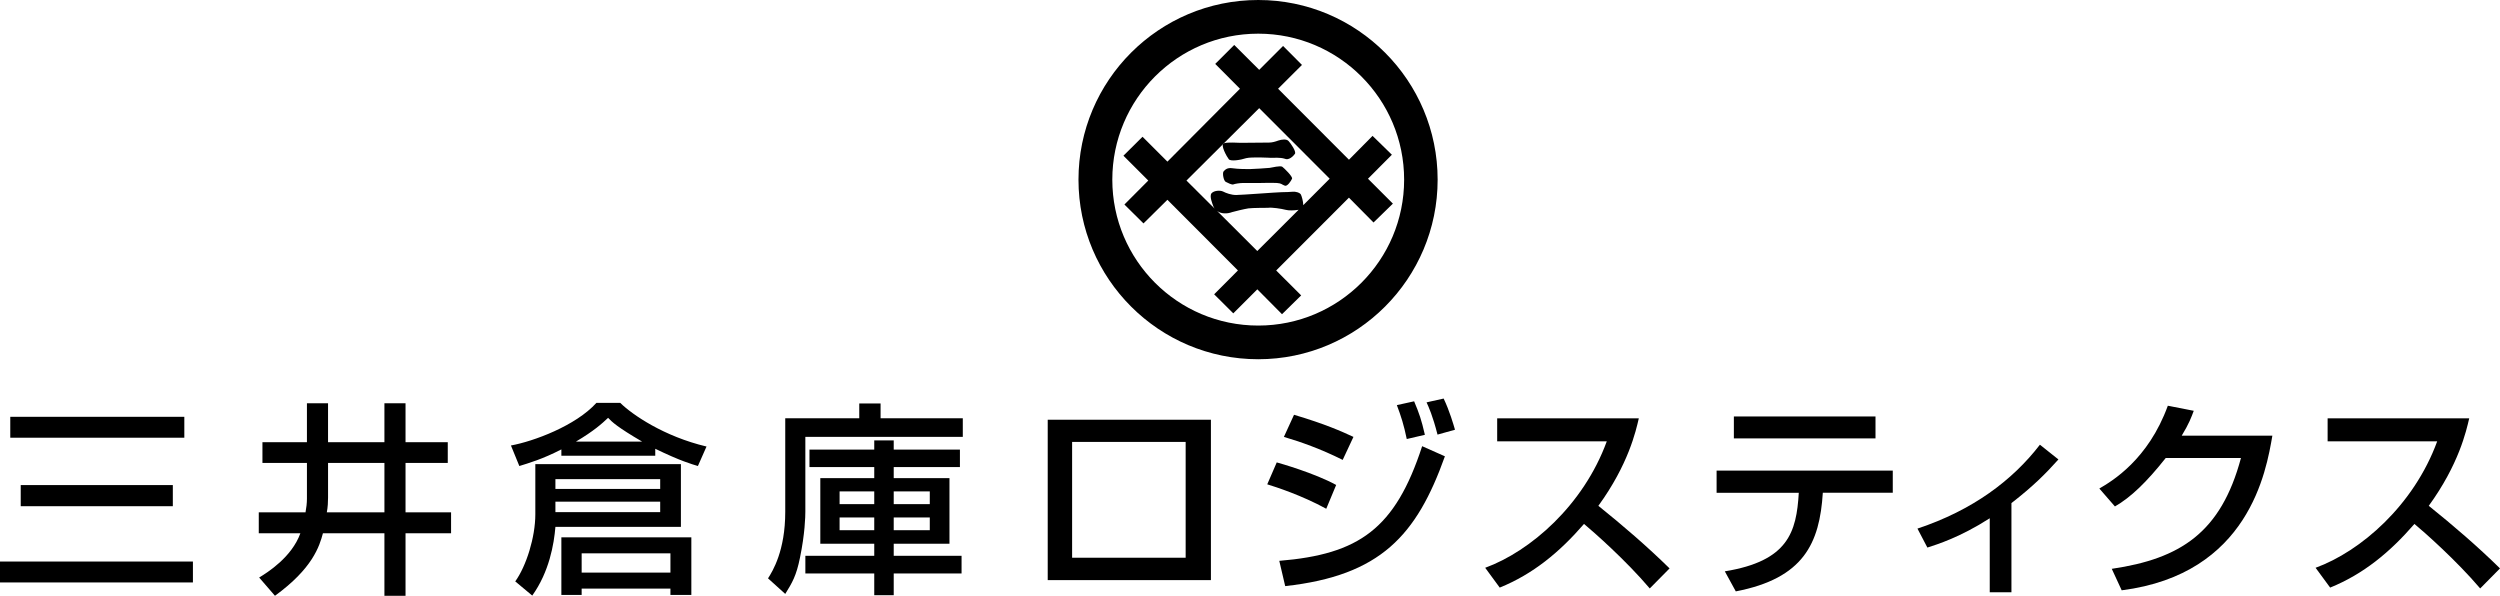 <?xml version="1.0" encoding="UTF-8"?>
<svg id="_レイヤー_1" data-name="レイヤー 1" xmlns="http://www.w3.org/2000/svg" width="326.216" height="77.741" viewBox="0 0 326.216 77.741">
  <g>
    <path d="M164.185,0c-12.966,0-23.458,10.508-23.458,23.447,0,12.915,10.492,23.429,23.458,23.429,12.917,0,23.407-10.514,23.407-23.429,0-12.938-10.49-23.447-23.407-23.447M164.185,42.482c-10.527,0-19.044-8.538-19.044-19.035,0-10.517,8.517-19.053,19.044-19.053,10.512,0,19.035,8.536,19.035,19.053,0,10.497-8.522,19.035-19.035,19.035"/>
    <path d="M178.506,23.318l3.116-3.127-2.522-2.462-3.08,3.113-9.248-9.263,3.118-3.107-2.467-2.475-3.114,3.118-3.257-3.248-2.481,2.472,3.227,3.24-9.466,9.512-3.249-3.245-2.49,2.472,3.242,3.242-3.114,3.127,2.49,2.466,3.121-3.084,9.201,9.222-3.102,3.112,2.497,2.485,3.136-3.136,3.222,3.248,2.499-2.455-3.259-3.252,9.493-9.502,3.208,3.242,2.527-2.462-3.25-3.25M158.818,27.525c.517.398,1.316.395,1.966.149.312-.092,1.581-.403,2.115-.483.538-.074,2.561-.074,2.561-.074.485-.08,1.761.118,2.308.263.387.112,1.128.09,1.682-.004l-5.39,5.38-5.242-5.231ZM170.06,26.772c0-.481-.216-1.217-.315-1.394-.153-.266-.751-.398-1.043-.361-.274.027-1.015.062-1.501.062-.475,0-5.234.365-5.903.365-.637,0-1.329-.253-1.703-.451-.382-.184-1.179-.145-1.508.228-.303.378.111,1.362.272,1.786.037.079.085.145.131.211l-3.673-3.659,9.491-9.447,9.197,9.206-3.445,3.454Z"/>
    <path d="M161.847,18.636c-.359,0-1.53-.106-2.126.051-.557.14.382,1.802.624,2.094.235.297,1.516.108,2.267-.145.711-.182,3.226-.041,3.226-.041.316,0,1.231-.072,1.8.117.52.254,1.127-.336,1.329-.635.215-.294-.549-1.379-.819-1.666-.26-.304-.892-.223-1.344-.073-.409.152-.821.266-1.217.266-.41,0-3.383.033-3.74.033"/>
    <path d="M167.331,21.766c-.246-.191-1.349.103-1.667.14-.33.03-2.113.158-2.583.158-.448,0-1.516,0-2.227-.107-.753-.121-.995.21-1.192.405-.184.253.005,1.22.279,1.367.288.147.808.408.987.336.191-.077.81-.189,1.284-.189h2.246s1.567-.037,2.17,0c.636.041.636.228,1.008.343.336.169.843-.63.957-.897.123-.265-1.012-1.365-1.263-1.556"/>
  </g>
  <g>
    <path d="M0,73.273h25.173v2.728H0v-2.728ZM1.341,54.388h22.711v2.728H1.341v-2.728ZM2.704,63.296h19.847v2.757H2.704v-2.757Z"/>
    <path d="M40.05,60.408h-5.805v-2.705h5.805v-5.083h2.755v5.083h7.356v-5.083h2.755v5.083h5.511v2.705h-5.511v6.445h5.942v2.728h-5.942v8.16h-2.755v-8.16h-8.023c-.454,1.714-1.364,4.605-6.26,8.16l-2.062-2.381c1.099-.669,4.253-2.648,5.379-5.779h-5.43v-2.728h6.101c.107-.559.184-1.23.184-1.763v-4.682ZM42.805,64.956c0,.508-.025,1.205-.16,1.898h7.517v-6.445h-7.356v4.547Z"/>
    <path d="M73.251,58.641c-2.489,1.284-4.28,1.793-5.485,2.168l-1.095-2.678c2.916-.531,8.452-2.567,11.153-5.563h3.106c1.579,1.552,5.725,4.388,11.261,5.698l-1.124,2.543c-.801-.243-2.248-.64-5.565-2.25v.91h-12.251v-.828ZM69.853,60.566h18.996v8.187h-16.375c-.185,2.246-.802,5.859-3.022,8.962l-2.219-1.849c1.443-2.006,2.62-5.776,2.62-8.746v-6.554ZM72.474,63.802h13.672v-1.281h-13.672v1.281ZM72.474,66.827h13.672v-1.364h-13.672v1.364ZM90.211,70.116v7.517h-2.729v-.827h-11.584v.827h-2.647v-7.517h16.96ZM83.789,57.624c-3.29-1.924-3.929-2.567-4.439-3.103-.802.751-1.845,1.712-4.201,3.103h8.64ZM75.898,74.72h11.584v-2.515h-11.584v2.515Z"/>
    <path d="M102.466,54.575h9.656v-1.927h2.782v1.927h10.728v2.434h-20.545v9.765c0,.64-.056,2.887-.699,5.992-.48,2.379-1.014,3.262-1.924,4.732l-2.248-2.031c.617-.961,2.248-3.612,2.248-8.667v-12.225ZM125.471,74.826h-8.852v2.837h-2.541v-2.837h-8.989v-2.301h8.989v-1.578h-7.038v-8.56h7.038v-1.443h-8.453v-2.276h8.453v-1.201h2.541v1.201h8.638v2.276h-8.638v1.443h7.274v8.56h-7.274v1.578h8.852v2.301ZM109.555,65.785h4.522v-1.66h-4.522v1.66ZM109.555,69.181h4.522v-1.659h-4.522v1.659ZM116.618,65.785h4.706v-1.66h-4.706v1.66ZM116.618,69.181h4.706v-1.659h-4.706v1.659Z"/>
    <path d="M158.008,75.697h-21.295v-20.928h21.295v20.928ZM154.712,57.664h-14.816v15.112h14.816v-15.112Z"/>
    <path d="M173.058,66.386c-3.217-1.76-6.542-2.83-7.699-3.189l1.239-2.86c.41.11,4.95,1.403,7.754,2.943l-1.294,3.106ZM166.929,73.182c10.393-.857,15.123-4.155,18.643-14.961l2.968,1.321c-3.683,10.31-8.388,15.561-20.839,16.938l-.772-3.298ZM175.203,60.01c-2.915-1.458-5.525-2.366-7.672-3l1.322-2.887c4.15,1.239,6.213,2.172,7.753,2.887l-1.403,3ZM183.563,57.287c-.385-1.869-.743-2.968-1.292-4.425l2.254-.497c.688,1.65.939,2.365,1.403,4.371l-2.365.551ZM187.577,56.71c-.632-2.477-1.153-3.603-1.43-4.208l2.23-.497c.768,1.598,1.289,3.413,1.481,4.069l-2.281.636Z"/>
    <path d="M193.797,74.088c5.881-2.147,12.812-8.141,15.866-16.499h-14.301v-2.999h18.48c-.382,1.653-1.345,5.994-5.277,11.412,3.215,2.586,6.351,5.28,9.292,8.166l-2.585,2.616c-3.104-3.659-7.315-7.371-8.58-8.419-3.187,3.687-6.654,6.546-10.998,8.308l-1.897-2.585Z"/>
    <path d="M246.981,61.409v2.89h-9.128c-.415,6.598-2.501,11.162-11.356,12.868l-1.432-2.616c8.249-1.345,9.351-5.083,9.652-10.252h-10.725v-2.89h22.989ZM244.727,57.203h-18.481v-2.861h18.481v2.861Z"/>
    <path d="M262.465,77.279h-2.831v-9.653c-3.849,2.474-6.848,3.41-8.137,3.824l-1.295-2.475c7.205-2.396,12.402-6.299,15.978-10.945l2.416,1.922c-1.702,1.899-3.3,3.495-6.131,5.696v11.632Z"/>
    <path d="M296.514,56.846c-.798,4.619-3.054,18.065-19.662,20.181l-1.295-2.803c8.968-1.32,14.247-4.726,16.858-14.46h-9.819c-2.476,3.13-4.562,5.139-6.627,6.321l-2.033-2.339c1.651-.96,6.379-3.764,8.937-10.804l3.383.661c-.33.877-.603,1.65-1.569,3.242h11.826Z"/>
    <path d="M302.152,74.088c5.889-2.147,12.814-8.141,15.868-16.499h-14.297v-2.999h18.475c-.384,1.653-1.347,5.994-5.277,11.412,3.219,2.586,6.352,5.28,9.295,8.166l-2.585,2.616c-3.111-3.659-7.315-7.371-8.58-8.419-3.189,3.687-6.654,6.546-10.999,8.308l-1.899-2.585Z"/>
  </g>
</svg>